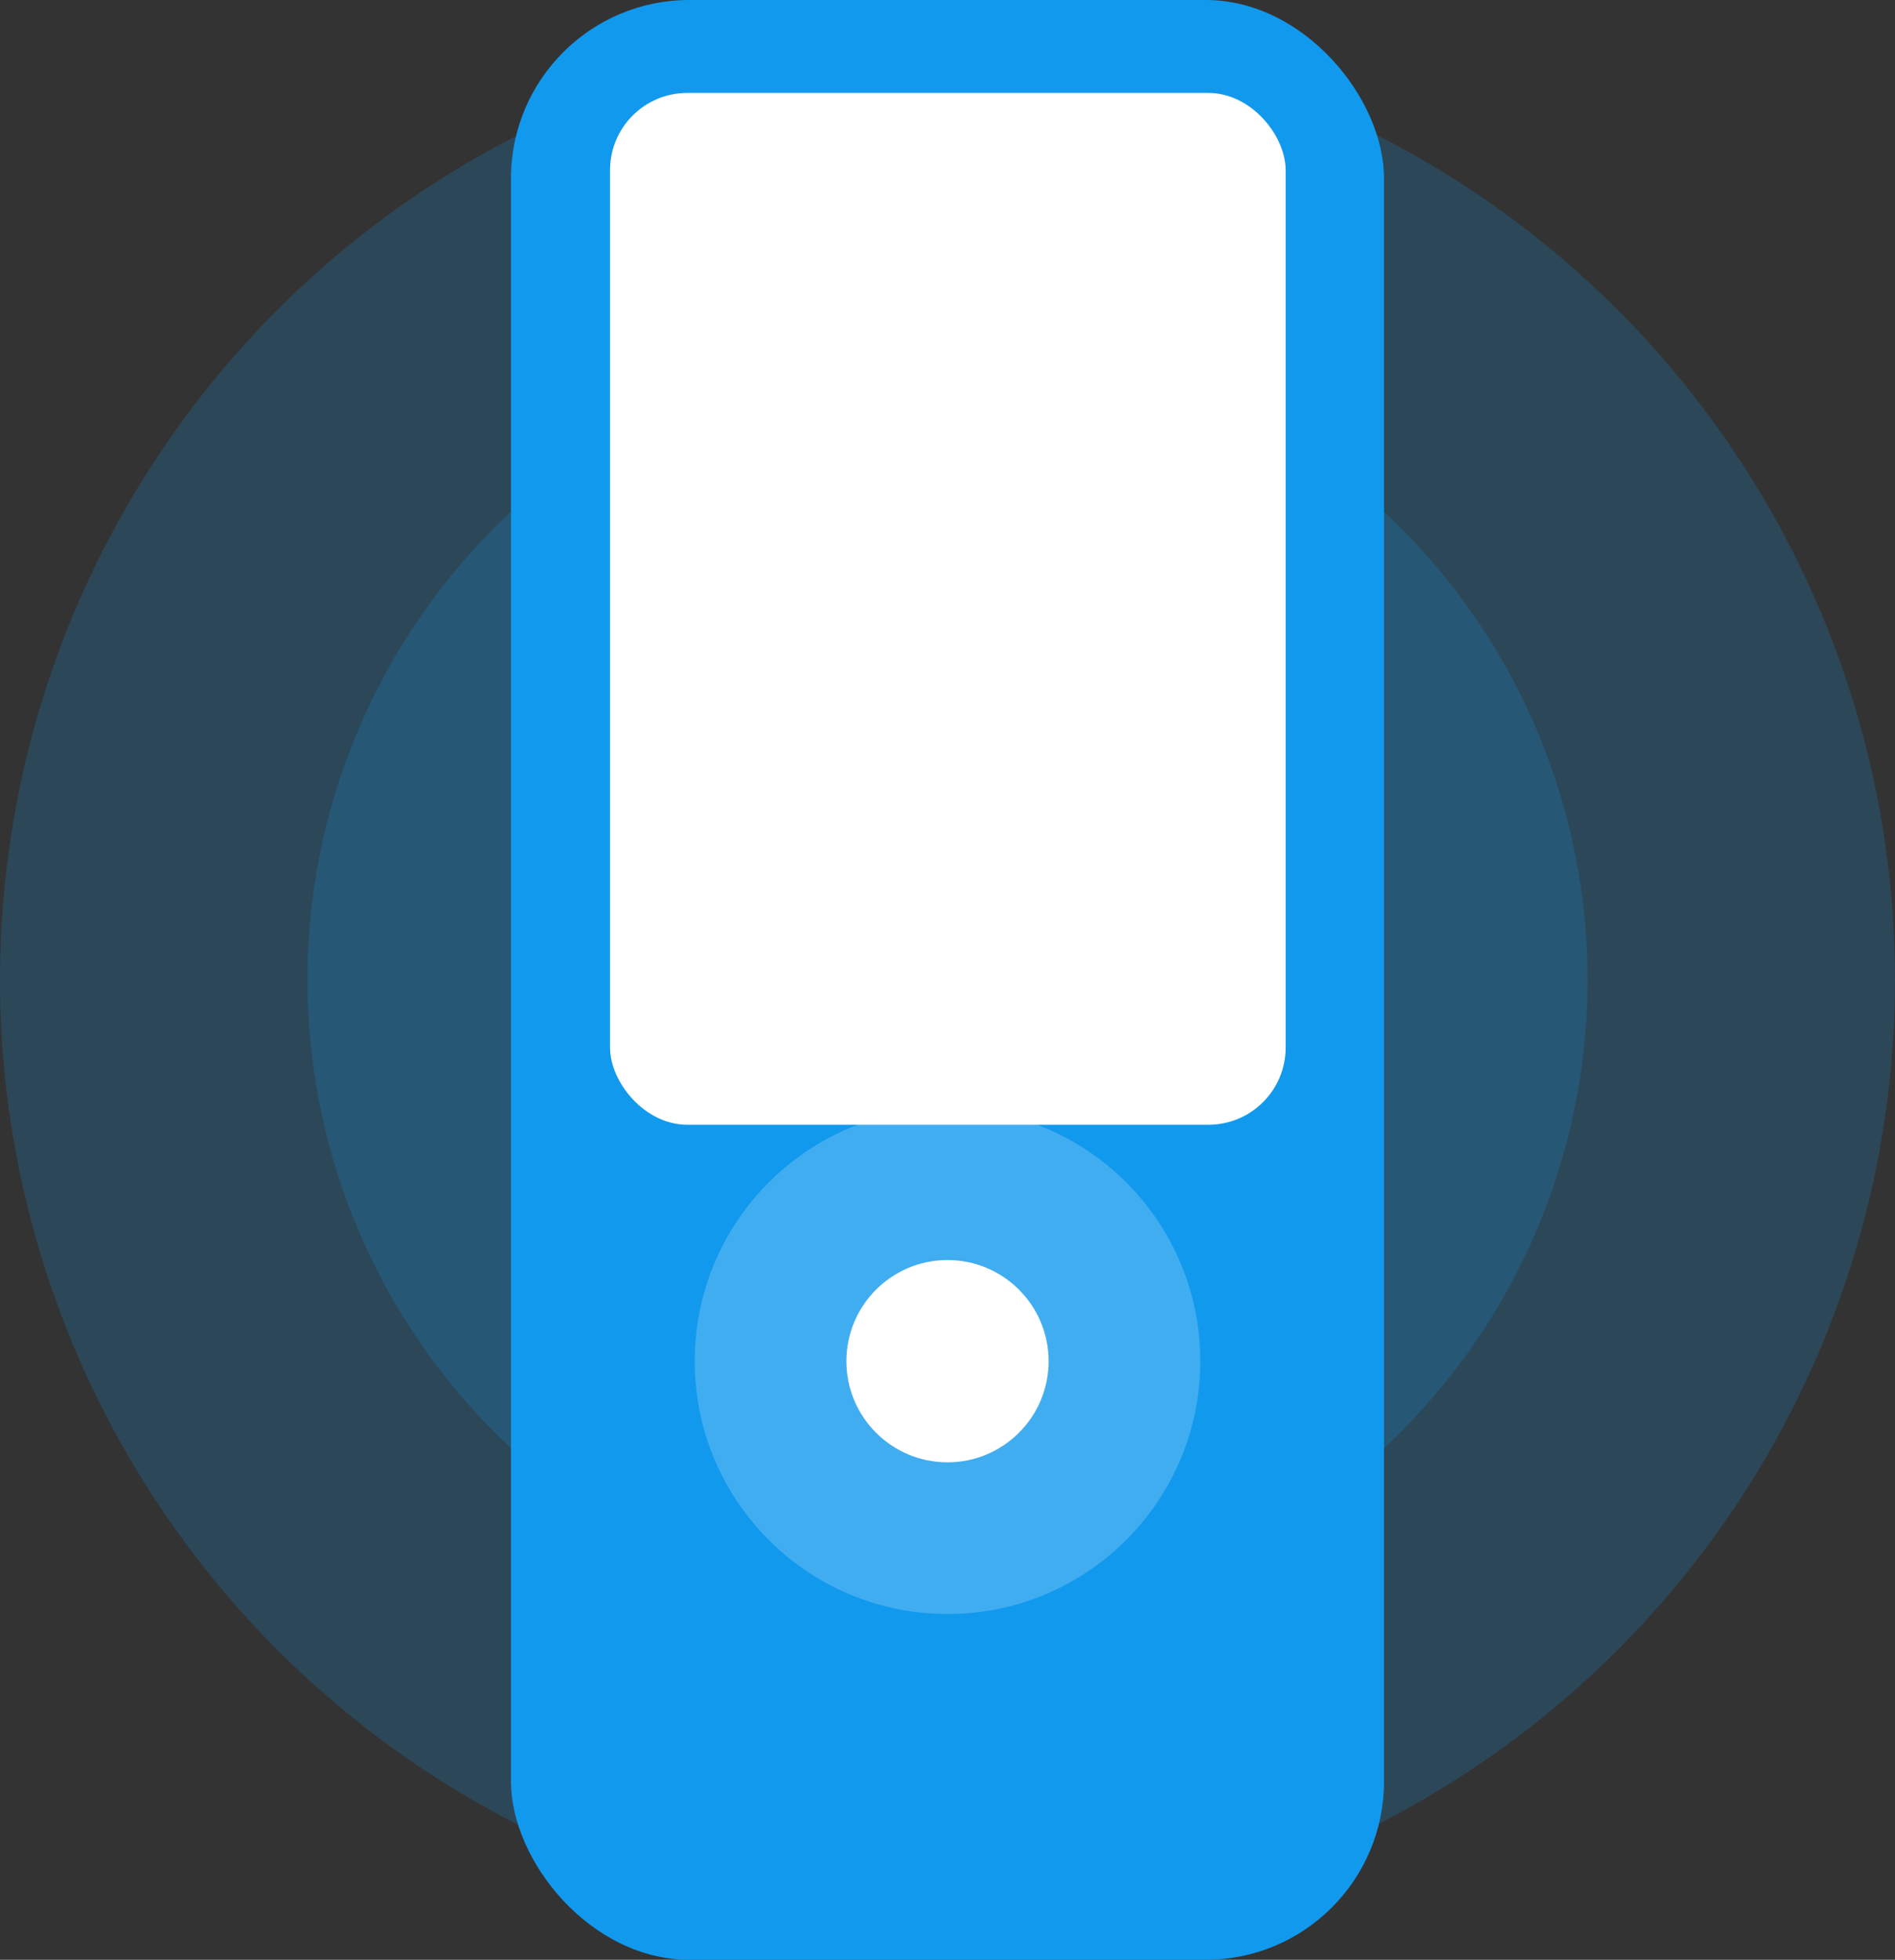 <?xml version="1.0" encoding="UTF-8"?>
<svg xmlns="http://www.w3.org/2000/svg" id="Layer_2" data-name="Layer 2" viewBox="0 0 27.74 28.68">
  <rect x="0" y="0" width="27.74" height="28.68" fill="#333333" stroke="none"/>
  <defs>
    <style>
      .cls-1, .cls-2 {
        fill: #fff;
      }

      .cls-2, .cls-3 {
        opacity: .2;
      }

      .cls-3, .cls-4 {
        fill: #19e;
      }
    </style>
  </defs>
  <g id="Layer_1-2" data-name="Layer 1">
    <g>
      <circle class="cls-3" cx="13.87" cy="14.34" r="13.87"></circle>
      <circle class="cls-3" cx="13.87" cy="14.34" r="9.37"></circle>
      <g>
        <rect class="cls-4" x="7.48" y="0" width="12.78" height="28.68" rx="2.61" ry="2.61"></rect>
        <rect class="cls-1" x="8.93" y="1.36" width="9.89" height="15.1" rx="1.13" ry="1.13"></rect>
        <circle class="cls-2" cx="13.87" cy="19.92" r="3.7"></circle>
        <circle class="cls-1" cx="13.87" cy="19.92" r="1.48"></circle>
      </g>
    </g>
  </g>
</svg>
